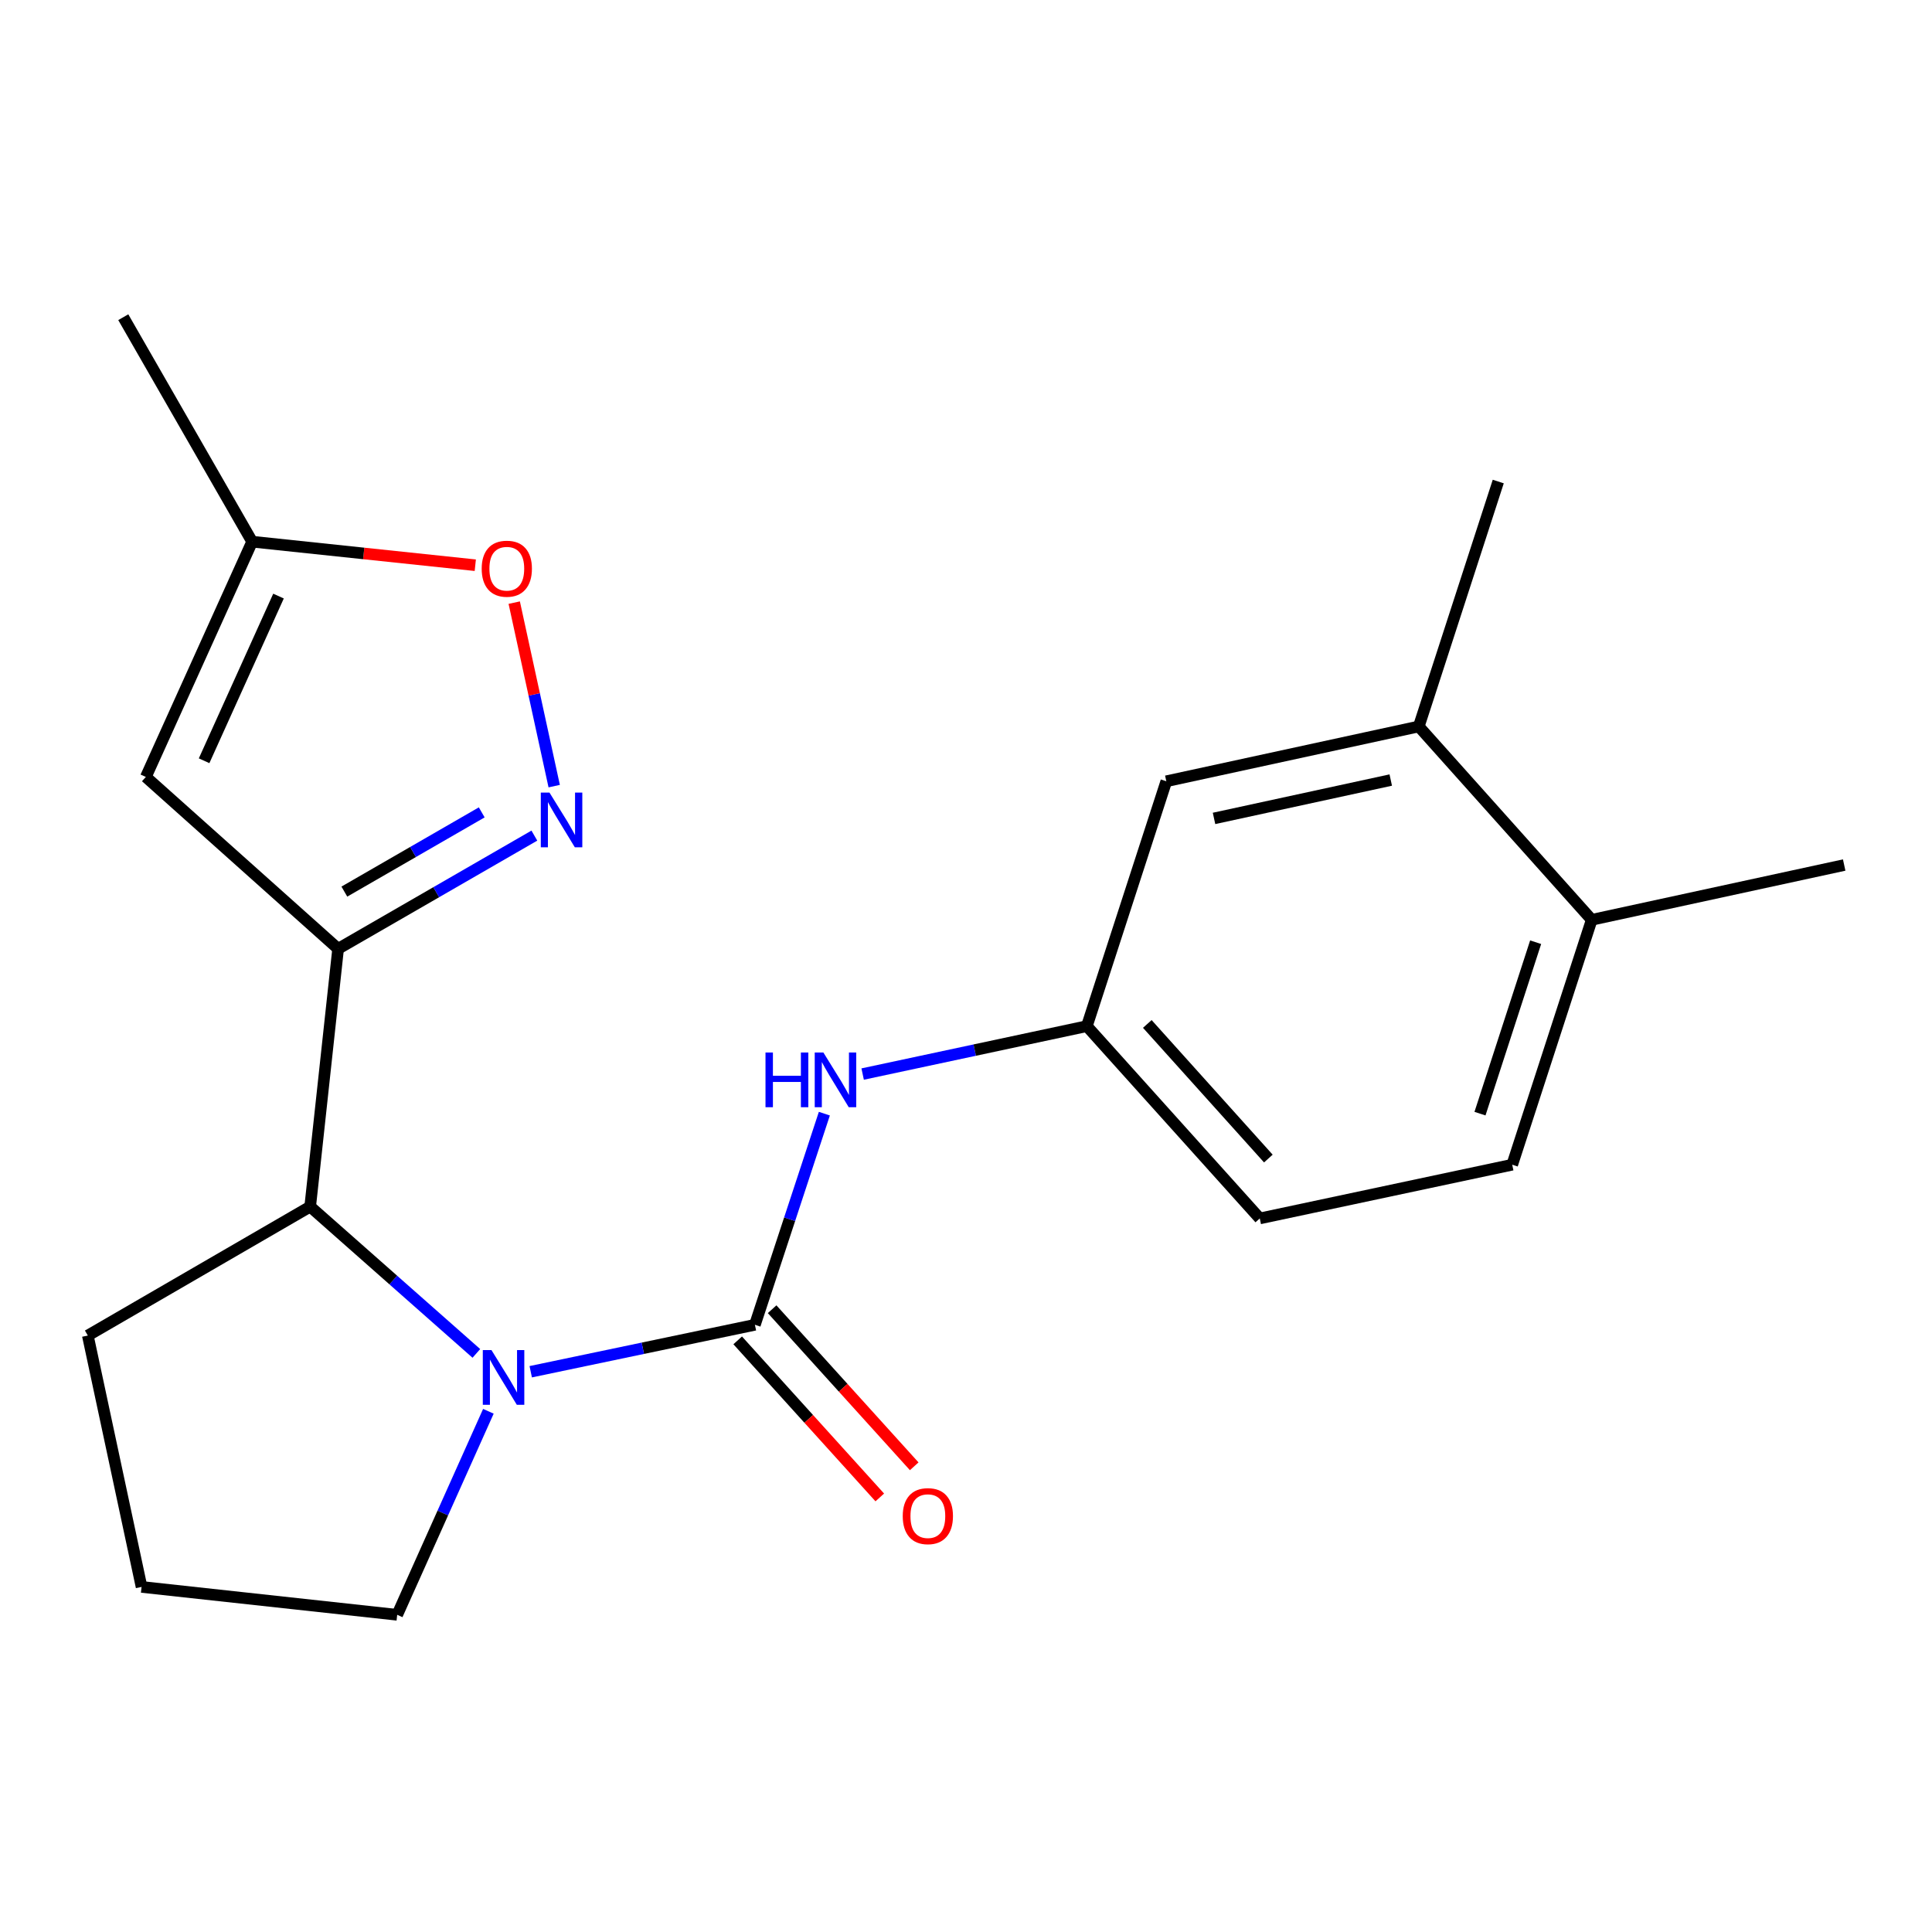 <?xml version='1.0' encoding='iso-8859-1'?>
<svg version='1.1' baseProfile='full'
              xmlns='http://www.w3.org/2000/svg'
                      xmlns:rdkit='http://www.rdkit.org/xml'
                      xmlns:xlink='http://www.w3.org/1999/xlink'
                  xml:space='preserve'
width='1000px' height='1000px' viewBox='0 0 1000 1000'>
<!-- END OF HEADER -->
<rect style='opacity:1.0;fill:#FFFFFF;stroke:none' width='1000' height='1000' x='0' y='0'> </rect>
<path class='bond-0' d='M 390.739,685.711 L 332.721,697.861' style='fill:none;fill-rule:evenodd;stroke:#000000;stroke-width:6px;stroke-linecap:butt;stroke-linejoin:miter;stroke-opacity:1' />
<path class='bond-0' d='M 332.721,697.861 L 274.703,710.011' style='fill:none;fill-rule:evenodd;stroke:#0000FF;stroke-width:6px;stroke-linecap:butt;stroke-linejoin:miter;stroke-opacity:1' />
<path class='bond-5' d='M 390.739,685.711 L 408.712,631.071' style='fill:none;fill-rule:evenodd;stroke:#000000;stroke-width:6px;stroke-linecap:butt;stroke-linejoin:miter;stroke-opacity:1' />
<path class='bond-5' d='M 408.712,631.071 L 426.686,576.432' style='fill:none;fill-rule:evenodd;stroke:#0000FF;stroke-width:6px;stroke-linecap:butt;stroke-linejoin:miter;stroke-opacity:1' />
<path class='bond-8' d='M 381.829,693.77 L 418.602,734.42' style='fill:none;fill-rule:evenodd;stroke:#000000;stroke-width:6px;stroke-linecap:butt;stroke-linejoin:miter;stroke-opacity:1' />
<path class='bond-8' d='M 418.602,734.42 L 455.375,775.07' style='fill:none;fill-rule:evenodd;stroke:#FF0000;stroke-width:6px;stroke-linecap:butt;stroke-linejoin:miter;stroke-opacity:1' />
<path class='bond-8' d='M 399.648,677.651 L 436.421,718.301' style='fill:none;fill-rule:evenodd;stroke:#000000;stroke-width:6px;stroke-linecap:butt;stroke-linejoin:miter;stroke-opacity:1' />
<path class='bond-8' d='M 436.421,718.301 L 473.194,758.951' style='fill:none;fill-rule:evenodd;stroke:#FF0000;stroke-width:6px;stroke-linecap:butt;stroke-linejoin:miter;stroke-opacity:1' />
<path class='bond-4' d='M 246.561,700.52 L 203.555,662.533' style='fill:none;fill-rule:evenodd;stroke:#0000FF;stroke-width:6px;stroke-linecap:butt;stroke-linejoin:miter;stroke-opacity:1' />
<path class='bond-4' d='M 203.555,662.533 L 160.549,624.546' style='fill:none;fill-rule:evenodd;stroke:#000000;stroke-width:6px;stroke-linecap:butt;stroke-linejoin:miter;stroke-opacity:1' />
<path class='bond-14' d='M 252.787,730.482 L 229.188,783.151' style='fill:none;fill-rule:evenodd;stroke:#0000FF;stroke-width:6px;stroke-linecap:butt;stroke-linejoin:miter;stroke-opacity:1' />
<path class='bond-14' d='M 229.188,783.151 L 205.589,835.82' style='fill:none;fill-rule:evenodd;stroke:#000000;stroke-width:6px;stroke-linecap:butt;stroke-linejoin:miter;stroke-opacity:1' />
<path class='bond-1' d='M 175.006,491.096 L 160.549,624.546' style='fill:none;fill-rule:evenodd;stroke:#000000;stroke-width:6px;stroke-linecap:butt;stroke-linejoin:miter;stroke-opacity:1' />
<path class='bond-2' d='M 175.006,491.096 L 225.795,461.804' style='fill:none;fill-rule:evenodd;stroke:#000000;stroke-width:6px;stroke-linecap:butt;stroke-linejoin:miter;stroke-opacity:1' />
<path class='bond-2' d='M 225.795,461.804 L 276.584,432.511' style='fill:none;fill-rule:evenodd;stroke:#0000FF;stroke-width:6px;stroke-linecap:butt;stroke-linejoin:miter;stroke-opacity:1' />
<path class='bond-2' d='M 178.238,461.494 L 213.79,440.989' style='fill:none;fill-rule:evenodd;stroke:#000000;stroke-width:6px;stroke-linecap:butt;stroke-linejoin:miter;stroke-opacity:1' />
<path class='bond-2' d='M 213.79,440.989 L 249.342,420.484' style='fill:none;fill-rule:evenodd;stroke:#0000FF;stroke-width:6px;stroke-linecap:butt;stroke-linejoin:miter;stroke-opacity:1' />
<path class='bond-3' d='M 175.006,491.096 L 75.49,402.139' style='fill:none;fill-rule:evenodd;stroke:#000000;stroke-width:6px;stroke-linecap:butt;stroke-linejoin:miter;stroke-opacity:1' />
<path class='bond-6' d='M 286.852,406.902 L 276.508,359.412' style='fill:none;fill-rule:evenodd;stroke:#0000FF;stroke-width:6px;stroke-linecap:butt;stroke-linejoin:miter;stroke-opacity:1' />
<path class='bond-6' d='M 276.508,359.412 L 266.164,311.921' style='fill:none;fill-rule:evenodd;stroke:#FF0000;stroke-width:6px;stroke-linecap:butt;stroke-linejoin:miter;stroke-opacity:1' />
<path class='bond-7' d='M 75.49,402.139 L 130.514,280.37' style='fill:none;fill-rule:evenodd;stroke:#000000;stroke-width:6px;stroke-linecap:butt;stroke-linejoin:miter;stroke-opacity:1' />
<path class='bond-7' d='M 105.64,393.768 L 144.157,308.529' style='fill:none;fill-rule:evenodd;stroke:#000000;stroke-width:6px;stroke-linecap:butt;stroke-linejoin:miter;stroke-opacity:1' />
<path class='bond-16' d='M 160.549,624.546 L 45.455,691.277' style='fill:none;fill-rule:evenodd;stroke:#000000;stroke-width:6px;stroke-linecap:butt;stroke-linejoin:miter;stroke-opacity:1' />
<path class='bond-10' d='M 446.507,555.93 L 504.53,543.53' style='fill:none;fill-rule:evenodd;stroke:#0000FF;stroke-width:6px;stroke-linecap:butt;stroke-linejoin:miter;stroke-opacity:1' />
<path class='bond-10' d='M 504.53,543.53 L 562.553,531.13' style='fill:none;fill-rule:evenodd;stroke:#000000;stroke-width:6px;stroke-linecap:butt;stroke-linejoin:miter;stroke-opacity:1' />
<path class='bond-23' d='M 246.008,292.558 L 188.261,286.464' style='fill:none;fill-rule:evenodd;stroke:#FF0000;stroke-width:6px;stroke-linecap:butt;stroke-linejoin:miter;stroke-opacity:1' />
<path class='bond-23' d='M 188.261,286.464 L 130.514,280.37' style='fill:none;fill-rule:evenodd;stroke:#000000;stroke-width:6px;stroke-linecap:butt;stroke-linejoin:miter;stroke-opacity:1' />
<path class='bond-18' d='M 130.514,280.37 L 63.809,164.18' style='fill:none;fill-rule:evenodd;stroke:#000000;stroke-width:6px;stroke-linecap:butt;stroke-linejoin:miter;stroke-opacity:1' />
<path class='bond-9' d='M 734.354,376.015 L 603.681,404.381' style='fill:none;fill-rule:evenodd;stroke:#000000;stroke-width:6px;stroke-linecap:butt;stroke-linejoin:miter;stroke-opacity:1' />
<path class='bond-9' d='M 719.851,403.751 L 628.38,423.608' style='fill:none;fill-rule:evenodd;stroke:#000000;stroke-width:6px;stroke-linecap:butt;stroke-linejoin:miter;stroke-opacity:1' />
<path class='bond-19' d='M 734.354,376.015 L 775.496,249.24' style='fill:none;fill-rule:evenodd;stroke:#000000;stroke-width:6px;stroke-linecap:butt;stroke-linejoin:miter;stroke-opacity:1' />
<path class='bond-22' d='M 734.354,376.015 L 823.872,476.092' style='fill:none;fill-rule:evenodd;stroke:#000000;stroke-width:6px;stroke-linecap:butt;stroke-linejoin:miter;stroke-opacity:1' />
<path class='bond-11' d='M 562.553,531.13 L 603.681,404.381' style='fill:none;fill-rule:evenodd;stroke:#000000;stroke-width:6px;stroke-linecap:butt;stroke-linejoin:miter;stroke-opacity:1' />
<path class='bond-15' d='M 562.553,531.13 L 652.058,630.66' style='fill:none;fill-rule:evenodd;stroke:#000000;stroke-width:6px;stroke-linecap:butt;stroke-linejoin:miter;stroke-opacity:1' />
<path class='bond-15' d='M 593.845,529.992 L 656.499,599.663' style='fill:none;fill-rule:evenodd;stroke:#000000;stroke-width:6px;stroke-linecap:butt;stroke-linejoin:miter;stroke-opacity:1' />
<path class='bond-12' d='M 823.872,476.092 L 782.718,602.854' style='fill:none;fill-rule:evenodd;stroke:#000000;stroke-width:6px;stroke-linecap:butt;stroke-linejoin:miter;stroke-opacity:1' />
<path class='bond-12' d='M 794.845,487.686 L 766.037,576.42' style='fill:none;fill-rule:evenodd;stroke:#000000;stroke-width:6px;stroke-linecap:butt;stroke-linejoin:miter;stroke-opacity:1' />
<path class='bond-20' d='M 823.872,476.092 L 954.545,447.739' style='fill:none;fill-rule:evenodd;stroke:#000000;stroke-width:6px;stroke-linecap:butt;stroke-linejoin:miter;stroke-opacity:1' />
<path class='bond-13' d='M 782.718,602.854 L 652.058,630.66' style='fill:none;fill-rule:evenodd;stroke:#000000;stroke-width:6px;stroke-linecap:butt;stroke-linejoin:miter;stroke-opacity:1' />
<path class='bond-17' d='M 205.589,835.82 L 73.274,821.39' style='fill:none;fill-rule:evenodd;stroke:#000000;stroke-width:6px;stroke-linecap:butt;stroke-linejoin:miter;stroke-opacity:1' />
<path class='bond-21' d='M 45.455,691.277 L 73.274,821.39' style='fill:none;fill-rule:evenodd;stroke:#000000;stroke-width:6px;stroke-linecap:butt;stroke-linejoin:miter;stroke-opacity:1' />
<path  class='atom-1' d='M 254.38 698.796
L 263.66 713.796
Q 264.58 715.276, 266.06 717.956
Q 267.54 720.636, 267.62 720.796
L 267.62 698.796
L 271.38 698.796
L 271.38 727.116
L 267.5 727.116
L 257.54 710.716
Q 256.38 708.796, 255.14 706.596
Q 253.94 704.396, 253.58 703.716
L 253.58 727.116
L 249.9 727.116
L 249.9 698.796
L 254.38 698.796
' fill='#0000FF'/>
<path  class='atom-3' d='M 284.402 410.231
L 293.682 425.231
Q 294.602 426.711, 296.082 429.391
Q 297.562 432.071, 297.642 432.231
L 297.642 410.231
L 301.402 410.231
L 301.402 438.551
L 297.522 438.551
L 287.562 422.151
Q 286.402 420.231, 285.162 418.031
Q 283.962 415.831, 283.602 415.151
L 283.602 438.551
L 279.922 438.551
L 279.922 410.231
L 284.402 410.231
' fill='#0000FF'/>
<path  class='atom-6' d='M 396.221 544.776
L 400.061 544.776
L 400.061 556.816
L 414.541 556.816
L 414.541 544.776
L 418.381 544.776
L 418.381 573.096
L 414.541 573.096
L 414.541 560.016
L 400.061 560.016
L 400.061 573.096
L 396.221 573.096
L 396.221 544.776
' fill='#0000FF'/>
<path  class='atom-6' d='M 426.181 544.776
L 435.461 559.776
Q 436.381 561.256, 437.861 563.936
Q 439.341 566.616, 439.421 566.776
L 439.421 544.776
L 443.181 544.776
L 443.181 573.096
L 439.301 573.096
L 429.341 556.696
Q 428.181 554.776, 426.941 552.576
Q 425.741 550.376, 425.381 549.696
L 425.381 573.096
L 421.701 573.096
L 421.701 544.776
L 426.181 544.776
' fill='#0000FF'/>
<path  class='atom-7' d='M 249.322 294.359
Q 249.322 287.559, 252.682 283.759
Q 256.042 279.959, 262.322 279.959
Q 268.602 279.959, 271.962 283.759
Q 275.322 287.559, 275.322 294.359
Q 275.322 301.239, 271.922 305.159
Q 268.522 309.039, 262.322 309.039
Q 256.082 309.039, 252.682 305.159
Q 249.322 301.279, 249.322 294.359
M 262.322 305.839
Q 266.642 305.839, 268.962 302.959
Q 271.322 300.039, 271.322 294.359
Q 271.322 288.799, 268.962 285.999
Q 266.642 283.159, 262.322 283.159
Q 258.002 283.159, 255.642 285.959
Q 253.322 288.759, 253.322 294.359
Q 253.322 300.079, 255.642 302.959
Q 258.002 305.839, 262.322 305.839
' fill='#FF0000'/>
<path  class='atom-9' d='M 467.257 784.747
Q 467.257 777.947, 470.617 774.147
Q 473.977 770.347, 480.257 770.347
Q 486.537 770.347, 489.897 774.147
Q 493.257 777.947, 493.257 784.747
Q 493.257 791.627, 489.857 795.547
Q 486.457 799.427, 480.257 799.427
Q 474.017 799.427, 470.617 795.547
Q 467.257 791.667, 467.257 784.747
M 480.257 796.227
Q 484.577 796.227, 486.897 793.347
Q 489.257 790.427, 489.257 784.747
Q 489.257 779.187, 486.897 776.387
Q 484.577 773.547, 480.257 773.547
Q 475.937 773.547, 473.577 776.347
Q 471.257 779.147, 471.257 784.747
Q 471.257 790.467, 473.577 793.347
Q 475.937 796.227, 480.257 796.227
' fill='#FF0000'/>
</svg>
